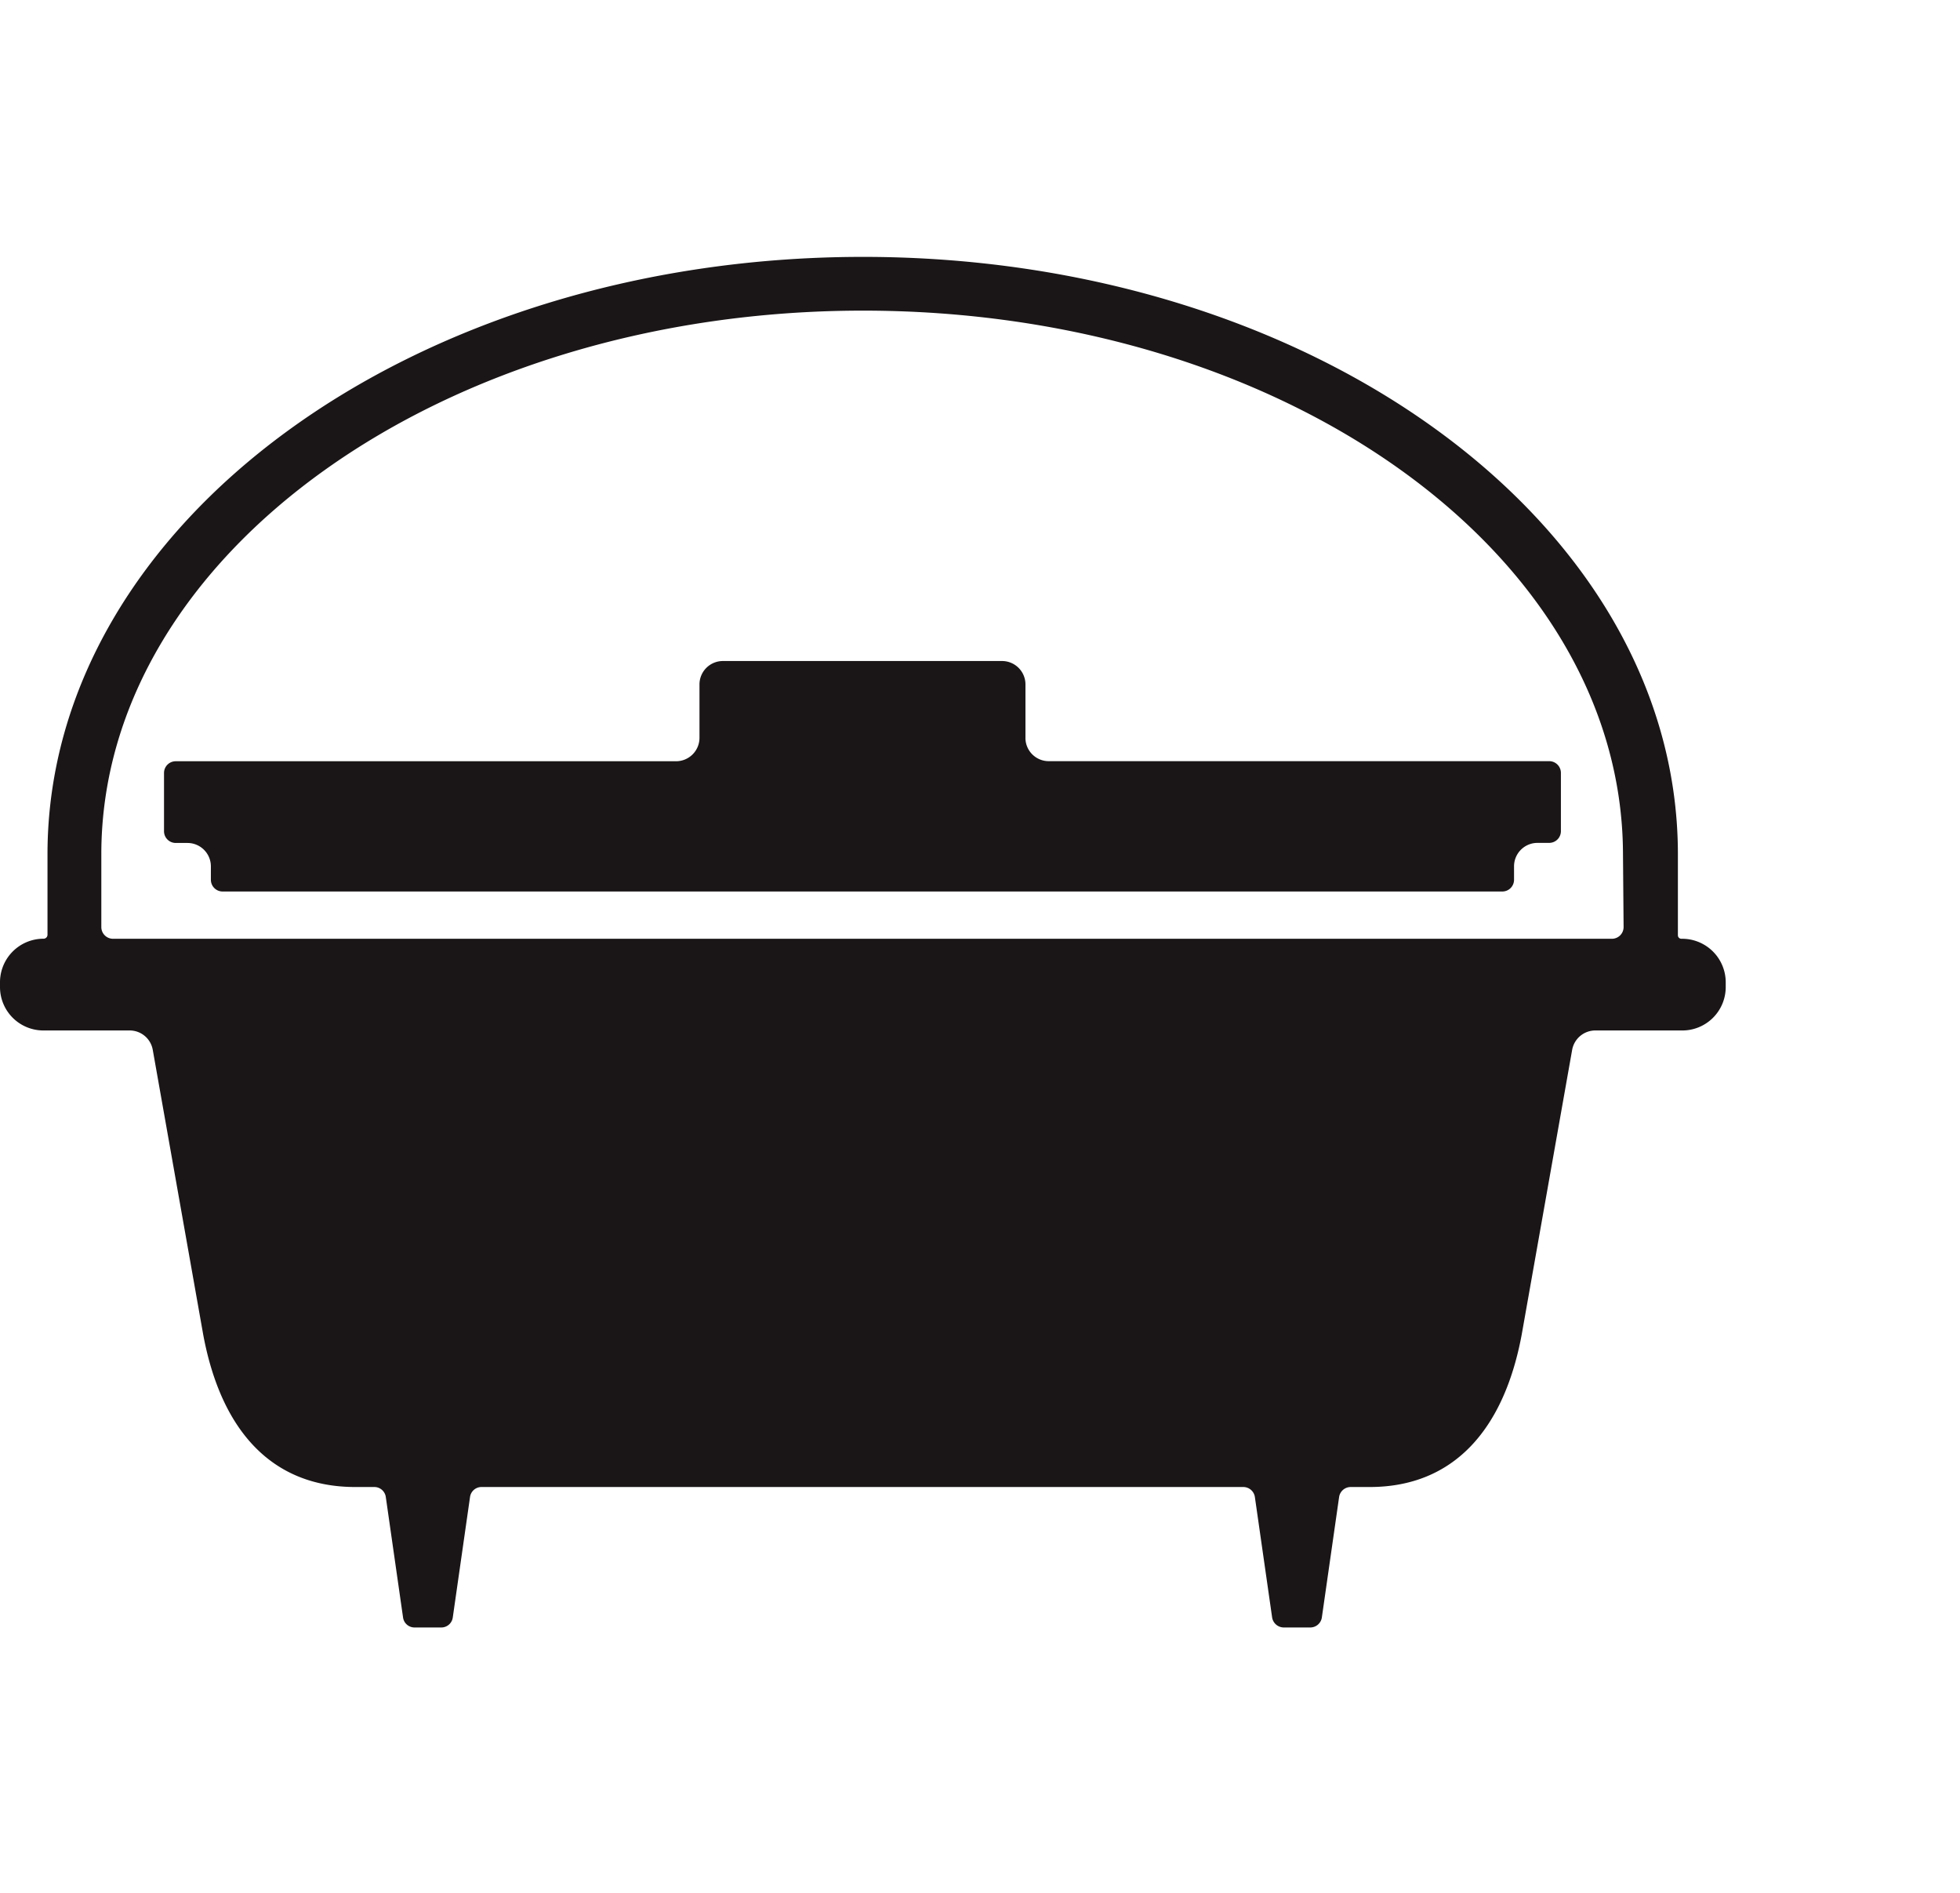 <svg xmlns="http://www.w3.org/2000/svg" width="145" height="140" viewBox="0 0 145 140">
  <g id="icon-CastIronDutchOven" transform="translate(-828 -2083)">
    <g id="Spacer" transform="translate(828 2083)" fill="#fff" stroke="#707070" stroke-width="1" opacity="0">
      <rect width="145" height="140" stroke="none"/>
      <rect x="0.5" y="0.5" width="144" height="139" fill="none"/>
    </g>
    <g id="PROCON-SDO14_-_1" data-name="PROCON-SDO14 - 1" transform="translate(828 2102)">
      <path id="LID" d="M74.089,31.189V27.253a1.733,1.733,0,0,0-1.733-1.733H51.706a1.733,1.733,0,0,0-1.733,1.733V31.2a1.733,1.733,0,0,1-1.733,1.733H11.227a.867.867,0,0,0-.867.867v4.31a.867.867,0,0,0,.867.867h.867a1.733,1.733,0,0,1,1.733,1.733V41.7a.867.867,0,0,0,.867.867h94.673a.867.867,0,0,0,.867-.867v-.984a1.733,1.733,0,0,1,1.733-1.745h.867a.867.867,0,0,0,.867-.867v-4.31a.867.867,0,0,0-.867-.867H75.81a1.722,1.722,0,0,1-1.722-1.733Z" transform="translate(1.774 4.371)" fill="#1a1617"/>
      <path id="DUTCH-OVEN" d="M124.388,50.435a.258.258,0,0,1-.258-.258v-6.1C124.049,19.7,97.1,0,63.846,0S3.6,19.7,3.514,44.075V50.13a.293.293,0,0,1-.3.3A3.221,3.221,0,0,0,0,53.656v.351a3.209,3.209,0,0,0,3.209,3.209H9.6a1.733,1.733,0,0,1,1.7,1.429l3.736,21.083c1.312,7.028,5.036,11.256,11.244,11.256h1.406a.855.855,0,0,1,.855.738l1.277,8.913a.855.855,0,0,0,.855.738h1.968a.855.855,0,0,0,.855-.738l1.277-8.913a.855.855,0,0,1,.855-.738H91.968a.867.867,0,0,1,.867.738l1.277,8.913a.878.878,0,0,0,.855.738h1.968a.867.867,0,0,0,.855-.738l1.277-8.913a.867.867,0,0,1,.855-.738h1.406c6.208,0,9.932-4.24,11.244-11.256l3.736-21.083a1.745,1.745,0,0,1,1.71-1.429H124.4a3.209,3.209,0,0,0,3.268-3.209v-.351a3.221,3.221,0,0,0-3.28-3.221Zm-4.275-.867a.867.867,0,0,1-.867.867H8.363a.867.867,0,0,1-.867-.867V44.075c.082-22.09,25.3-40.1,56.35-40.1s56.1,17.92,56.221,40.1Z" fill="#1a1617"/>
    </g>
  </g>
</svg>
